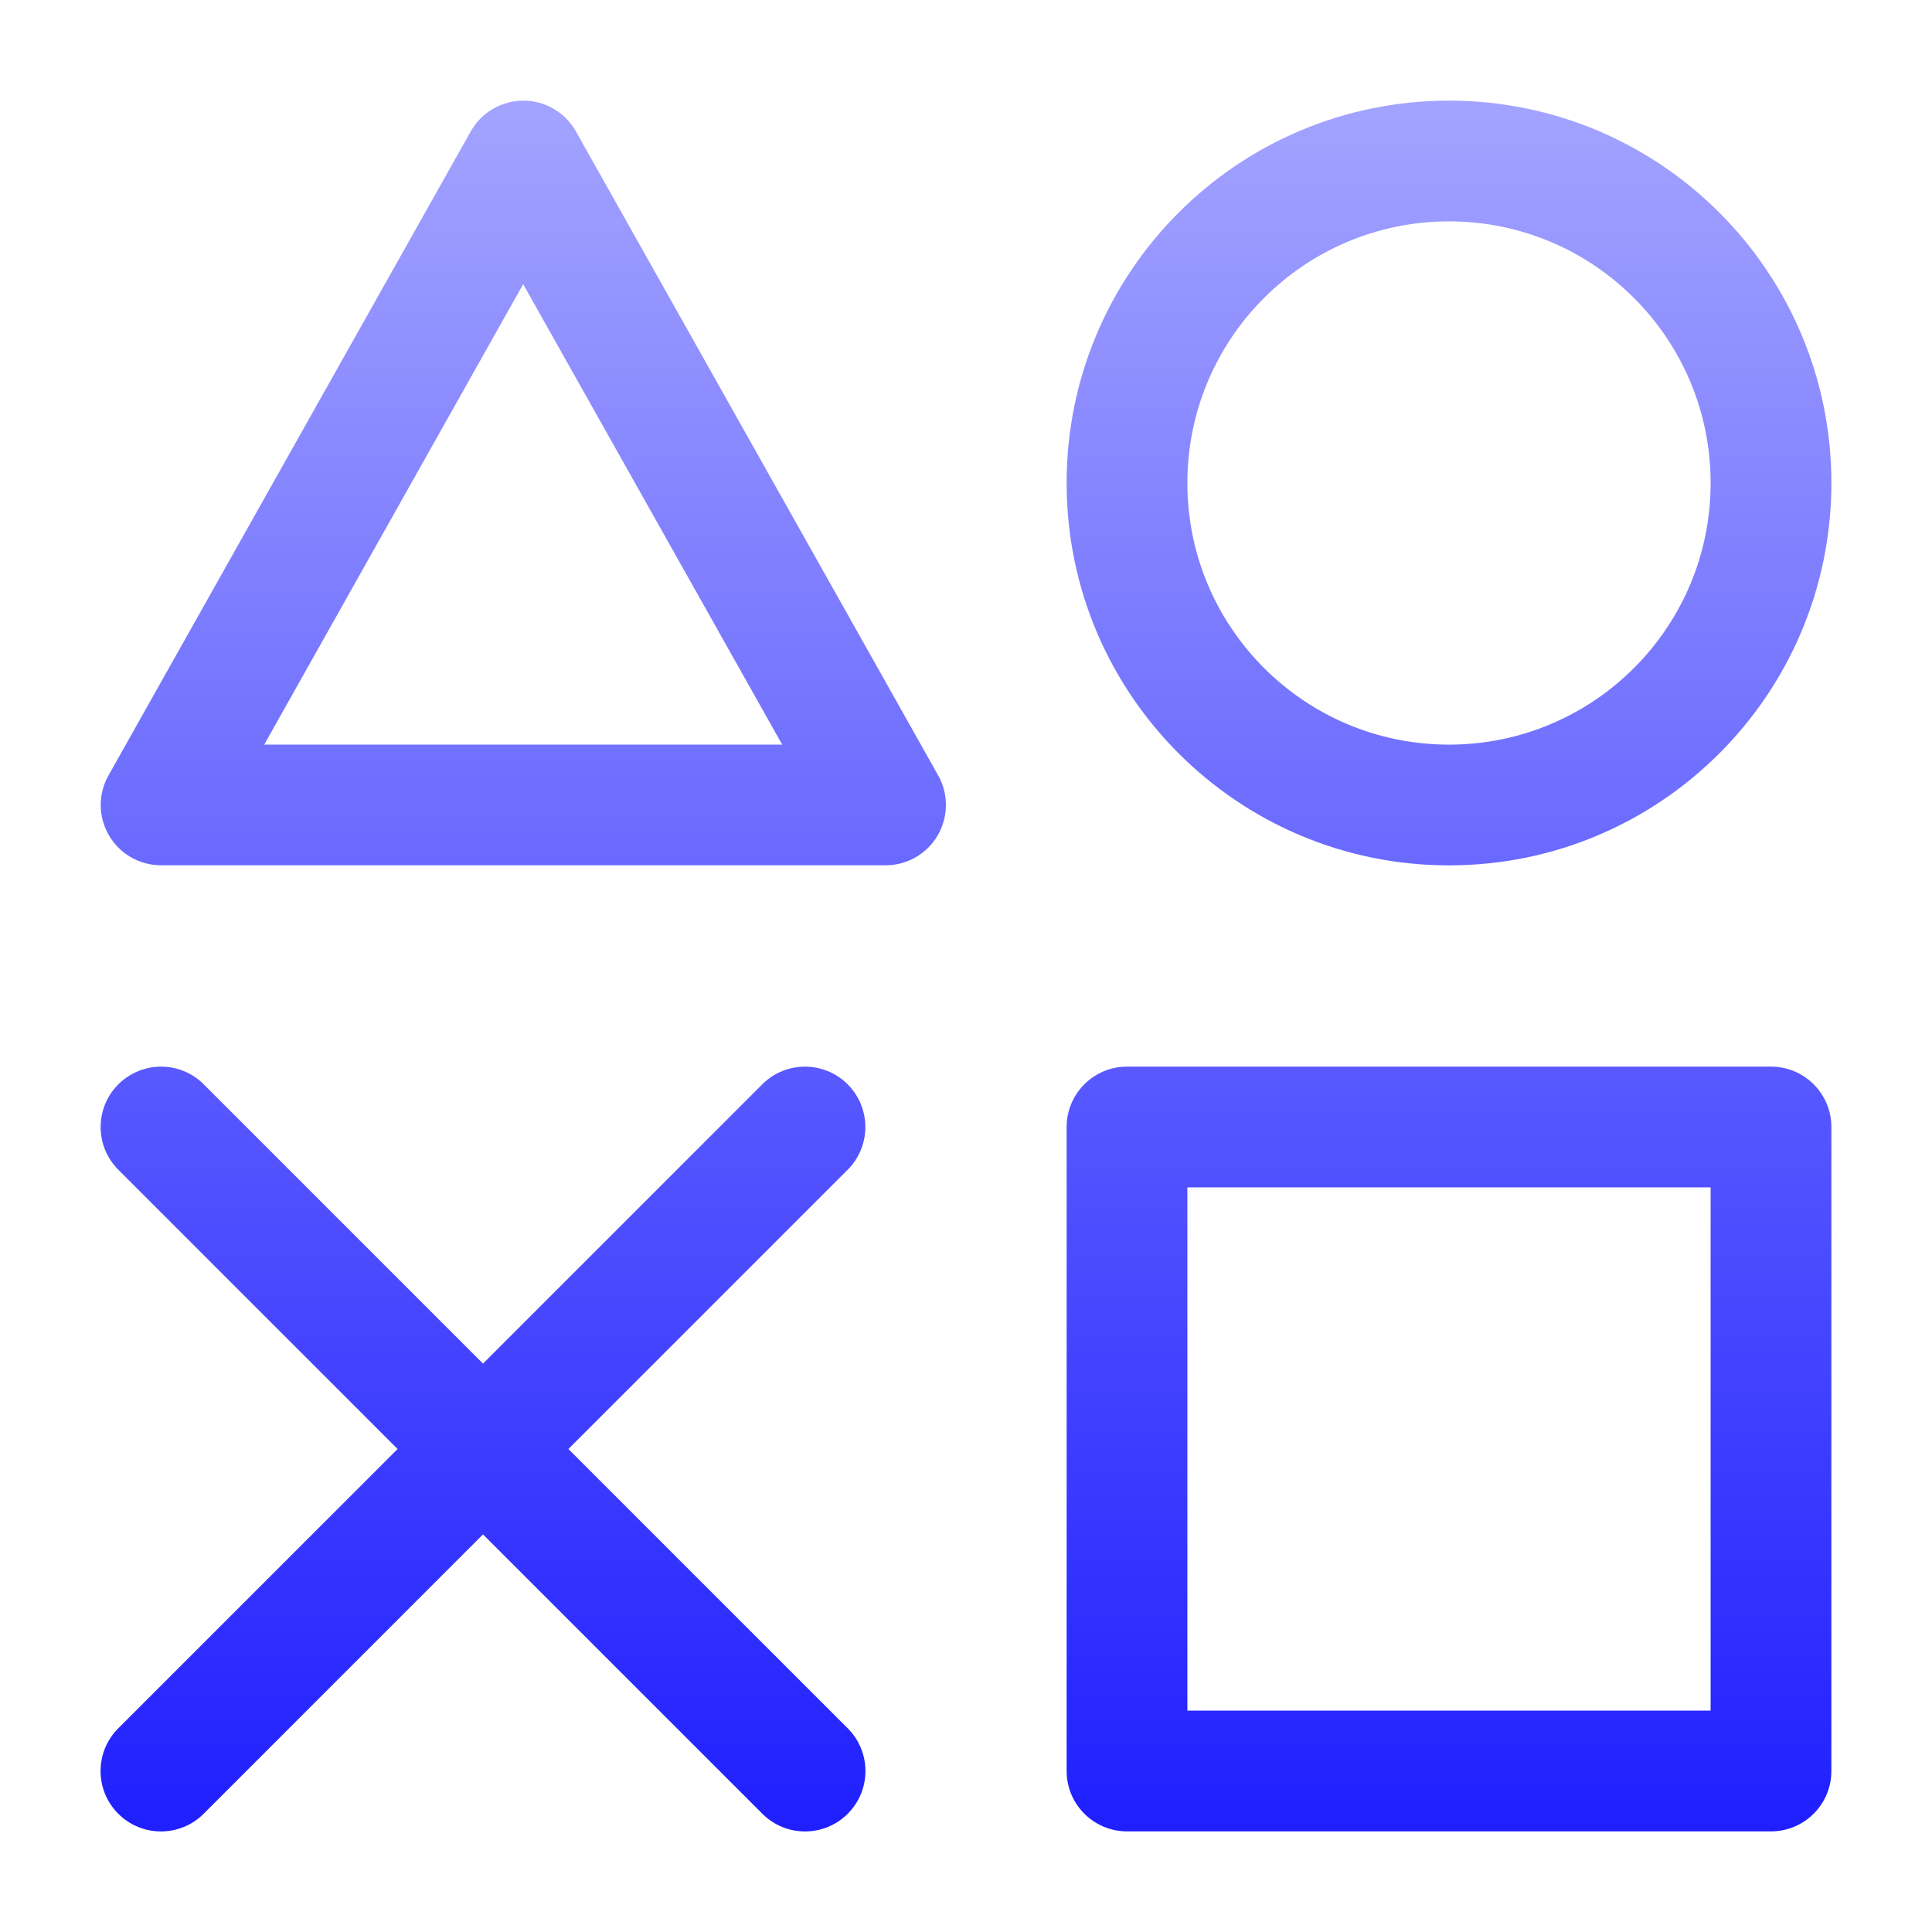 <svg xmlns="http://www.w3.org/2000/svg" xmlns:xlink="http://www.w3.org/1999/xlink" fill="none" height="24" viewBox="0 0 24 24" width="24"><linearGradient id="paint0_linear_1_664" gradientUnits="userSpaceOnUse" x1="12" x2="12" y1="1.25" y2="22.75"><stop offset="0" stop-color="#a3a3ff"></stop><stop offset="1" stop-color="#1f1fff"></stop></linearGradient><g clip-rule="evenodd" fill="url(#paint0_linear_1_664)" fill-rule="evenodd"><path d="m13.25 14c0-.414.336-.75.75-.75h8c.414 0 .75.336.75.75v8c0 .414-.336.75-.75.75h-8c-.414 0-.75-.336-.75-.75zm1.5.75v6.5h6.5v-6.5z"></path><path d="m6.5 1.25c.271 0 .521.146.654.382l4.5 8c.131.232.128.516-.006.746s-.381.371-.647.371h-9c-.266 0-.513-.141-.647-.371-.135-.23-.137-.514-.006-.746l4.5-8c.133-.236.383-.382.654-.382zm-3.218 8h6.435l-3.218-5.72z"></path><path d="m13.25 6c0-2.623 2.127-4.75 4.75-4.75s4.75 2.127 4.75 4.75c0 2.623-2.127 4.75-4.75 4.75s-4.75-2.127-4.75-4.75zm4.75-3.25c-1.795 0-3.25 1.455-3.25 3.25 0 1.795 1.455 3.25 3.25 3.25s3.25-1.455 3.25-3.25c0-1.795-1.455-3.25-3.25-3.25z"></path><path d="m1.47 13.47c.293-.293.768-.293 1.061 0l8 8c.293.293.293.768 0 1.061s-.768.293-1.061 0l-8-8c-.293-.293-.293-.768 0-1.061z"></path><path d="m10.53 13.47c.293.293.293.768 0 1.061l-8 8c-.293.293-.768.293-1.061 0s-.293-.768 0-1.061l8-8c.293-.293.768-.293 1.061 0z"></path></g></svg>